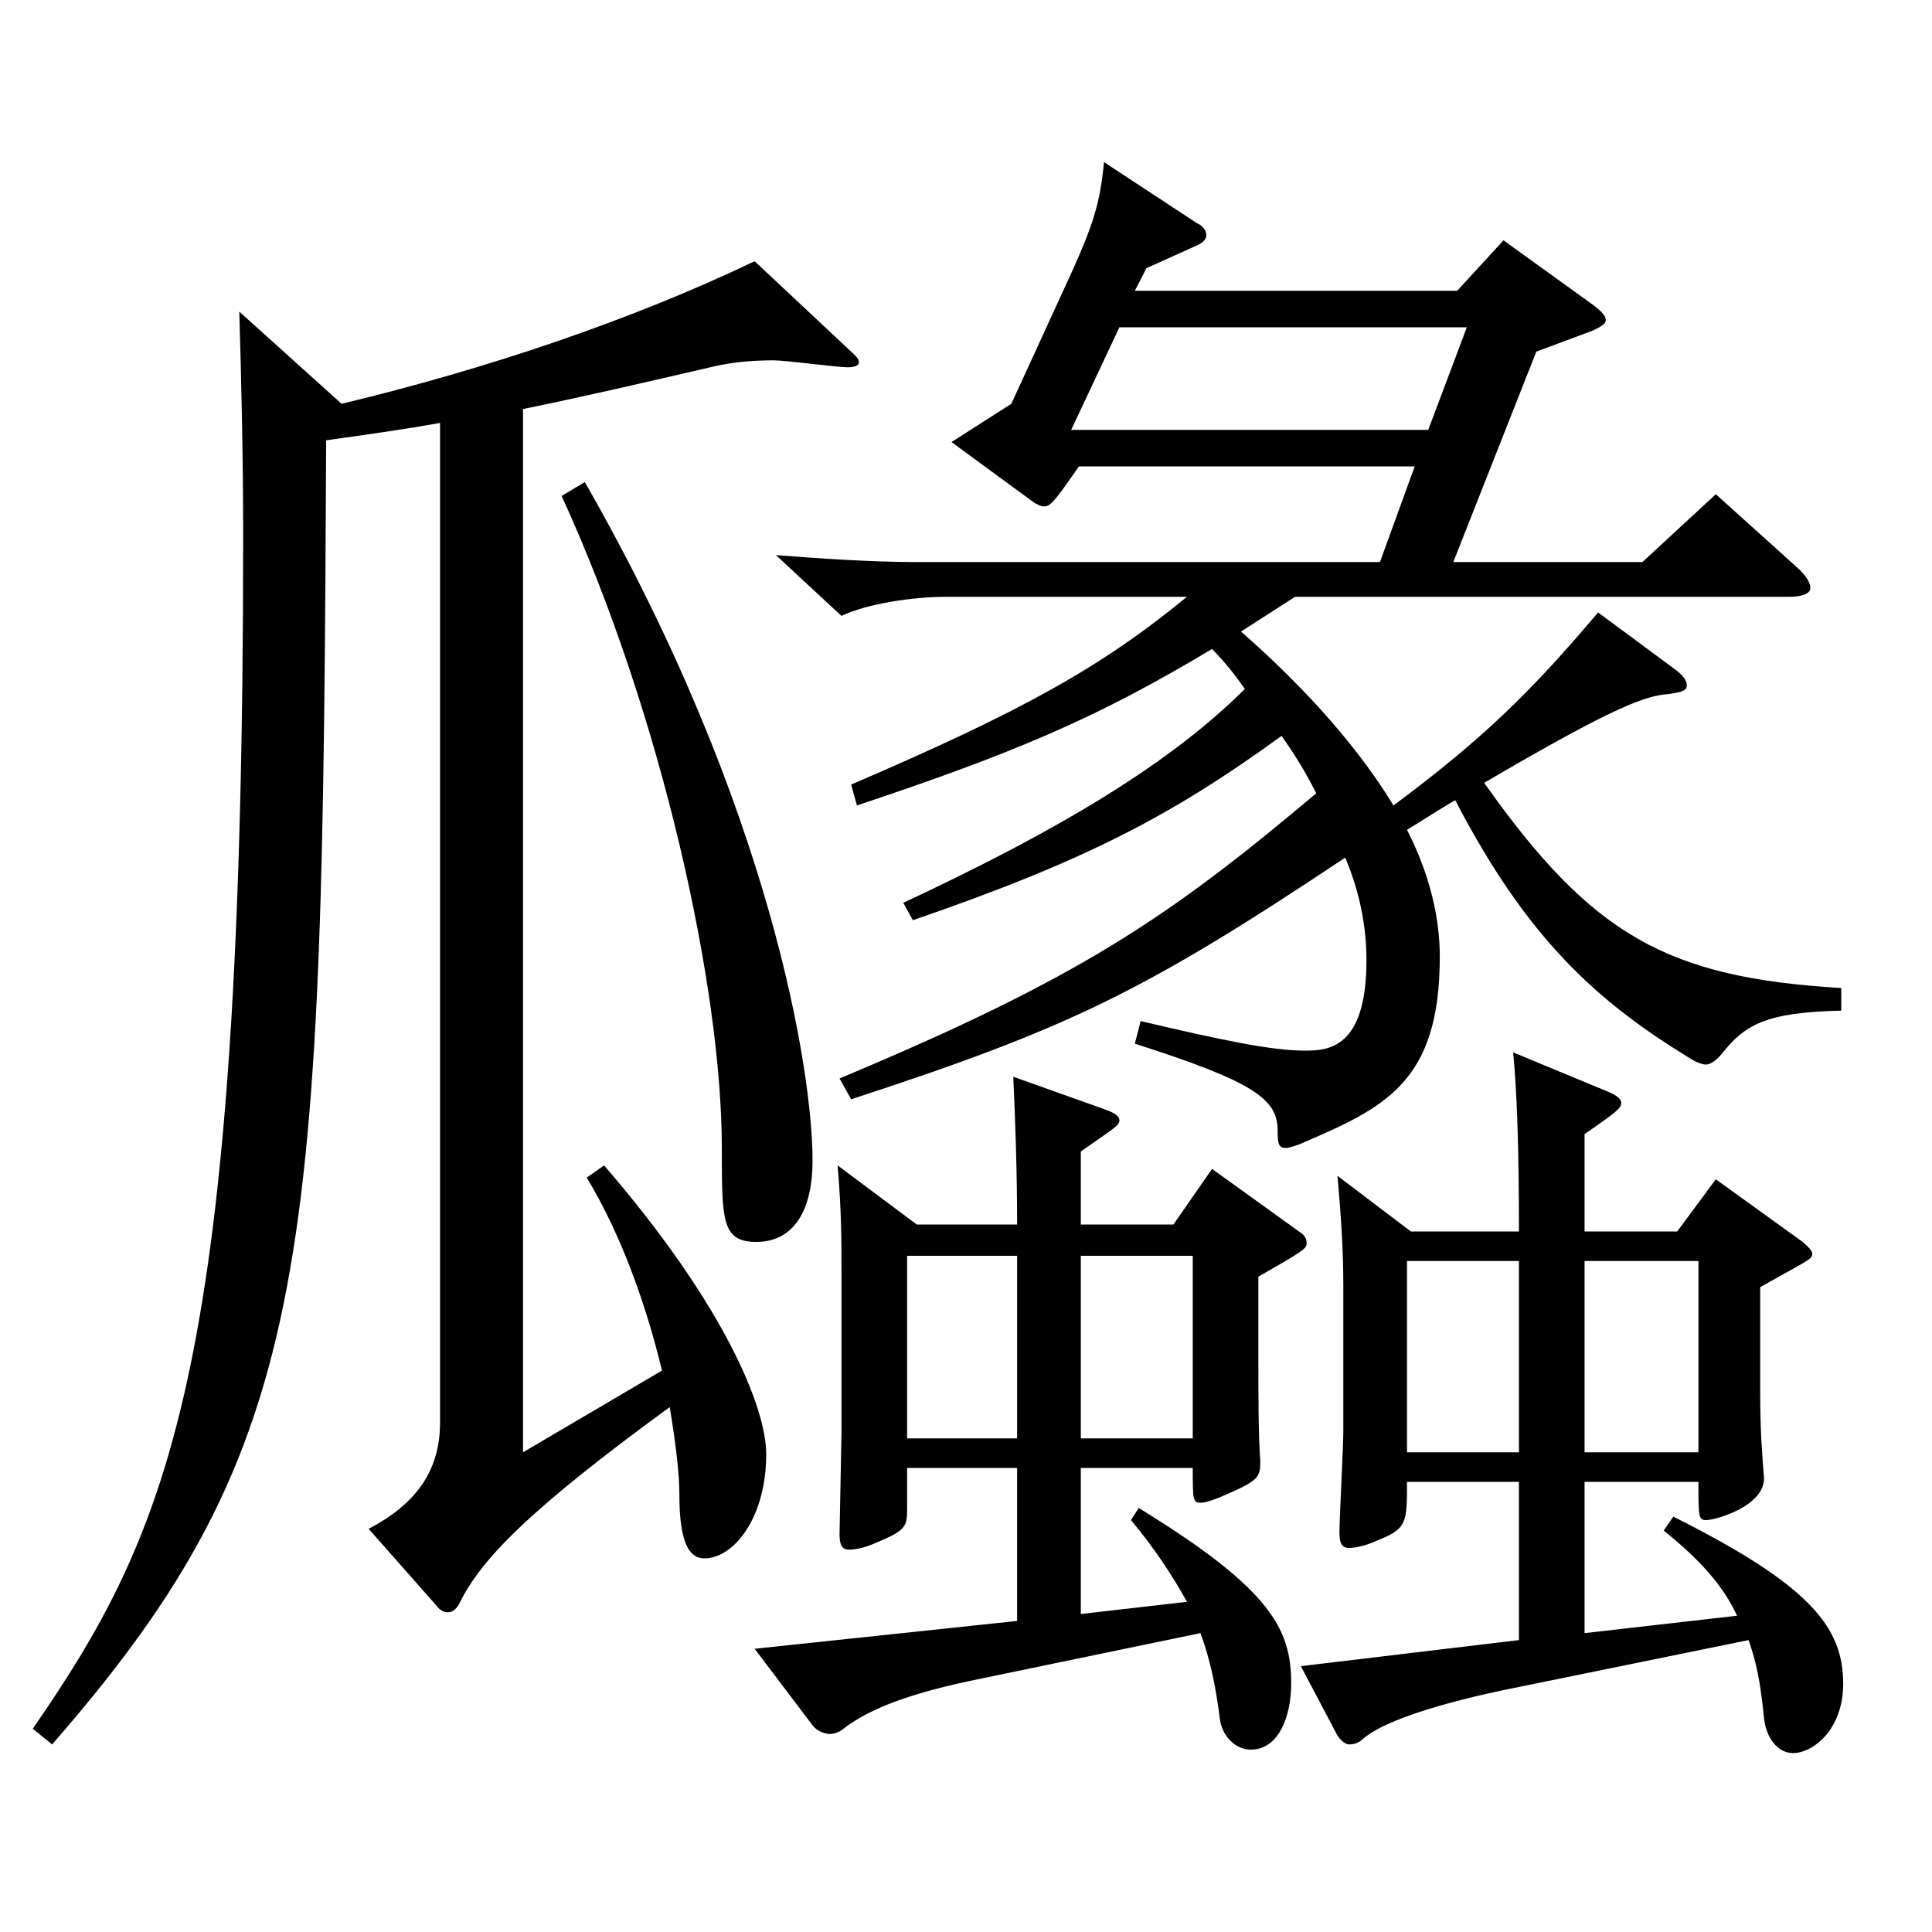 <?xml version="1.0" encoding="utf-8"?>
<!-- Generator: Adobe Illustrator 16.0.0, SVG Export Plug-In . SVG Version: 6.00 Build 0)  -->
<!DOCTYPE svg PUBLIC "-//W3C//DTD SVG 1.1//EN" "http://www.w3.org/Graphics/SVG/1.1/DTD/svg11.dtd">
<svg version="1.1" id="图层_1" xmlns="http://www.w3.org/2000/svg" xmlns:xlink="http://www.w3.org/1999/xlink" x="0px" y="0px"
	 width="1000px" height="1000px" viewBox="0 0 1000 1000" enable-background="new 0 0 1000 1000" xml:space="preserve">
<path d="M440.548,182.009c1.998,1.8,3.996,3.6,3.996,5.399c0,1.801-1.998,2.7-5.994,2.7c-4.995,0-31.968-3.6-37.962-3.6
	c-10.988,0-21.978,0.899-32.967,3.6c-34.965,8.101-65.934,15.3-96.902,21.6v539.997l71.928-42.3
	c-7.992-33.3-20.979-70.2-38.961-99.899l8.991-6.3c62.937,72.899,83.915,125.999,83.915,149.398c0,33.3-16.982,54-31.968,54
	c-7.991,0-12.986-8.1-12.986-33.3c0-10.8-1.998-27-4.995-45c-73.926,54-97.901,79.199-108.891,101.699
	c-1.998,3.601-3.996,4.5-5.993,4.5c-1.998,0-3.996-0.899-5.994-3.6l-34.965-39.6c25.974-13.5,36.963-31.5,36.963-54.899V218.908
	c-19.98,3.601-39.96,6.3-58.941,9c-1.997,425.697-4.994,518.396-141.856,674.995l-9.99-8.1
	c71.928-104.399,108.891-188.999,108.891-617.396c0-41.4-0.999-81-1.998-116.1l52.946,47.7c74.925-18,149.85-43.2,213.785-73.8
	L440.548,182.009z M302.687,249.508c96.902,169.199,117.882,305.998,117.882,350.998c0,30.6-12.987,42.3-28.972,42.3
	c-17.981,0-17.981-10.8-17.981-48.6c0-82.8-30.969-224.099-82.916-337.498L302.687,249.508z M474.514,633.806h51.947
	c0-27-0.999-55.8-1.998-76.5l47.952,17.101c4.995,1.8,6.993,3.6,6.993,5.399c0,2.7-1.998,3.601-19.98,16.2v37.8h47.952l19.979-28.8
	l44.955,32.399c2.997,1.8,3.996,3.601,3.996,6.3c0,2.7-2.997,4.5-24.976,17.101v41.399c0,20.7,0,41.399,0.999,54
	c0,8.1-0.999,9.899-14.984,16.199c-7.992,3.601-12.987,5.4-15.984,5.4c-3.996,0-3.996-1.8-3.996-18h-57.941v75.6l54.944-6.3
	c-7.991-14.4-16.982-27.9-28.971-42.3l3.996-6.3c68.931,42.3,78.921,62.999,78.921,90.899c0,16.199-5.994,34.199-20.979,34.199
	c-7.991,0-14.984-7.2-15.983-16.199c-1.998-16.2-4.995-30.601-9.99-44.101l-112.886,23.4c-35.964,7.2-57.941,15.3-71.928,26.1
	c-1.998,1.8-4.995,2.7-6.993,2.7c-2.997,0-6.992-1.8-8.99-4.5l-29.97-39.6l135.862-14.4v-79.199h-56.942v21.6
	c0,9-0.999,10.8-15.983,17.101c-5.994,2.699-10.989,3.6-13.986,3.6c-3.996,0-4.995-2.7-4.995-8.1l0.999-52.2v-80.999
	c0-18.9,0-34.2-1.998-57.6L474.514,633.806z M714.271,290.908l17.982-49.5H558.429c-12.986,18.9-14.984,20.7-17.981,20.7
	c-1.998,0-2.997-0.9-4.995-1.8l-42.957-31.5l30.969-19.8l30.969-67.5c10.989-24.3,14.985-36,16.983-57.6l47.951,31.5
	c3.996,1.8,4.995,4.5,4.995,6.3s-0.999,3.6-4.995,5.4l-25.974,11.699l-5.994,11.7h166.832l23.976-26.1l44.955,32.399
	c4.995,3.601,7.992,6.3,7.992,9c0,1.8-2.997,3.601-6.993,5.4l-28.971,10.8l-42.957,108.899h97.901l37.962-35.1l41.958,37.799
	c4.995,4.5,6.992,8.101,6.992,10.801c0,2.699-3.995,4.5-10.988,4.5H670.316l-27.972,17.999c35.963,31.5,61.938,62.1,78.92,90
	c45.954-34.2,70.929-58.5,105.894-99.899l38.961,28.8c4.995,3.6,6.992,6.3,6.992,9s-2.997,3.6-9.989,4.5
	c-10.989,0.899-25.974,5.399-94.904,45.899c55.943,79.199,94.904,100.8,184.813,106.199v11.7c-38.961,0.899-49.95,7.2-61.938,22.5
	c-2.997,3.6-5.994,5.399-7.992,5.399s-3.996-0.899-5.994-1.8c-50.948-30.6-86.912-63.899-123.875-134.999
	c-7.992,4.5-15.983,9.9-24.975,15.3c11.988,23.4,16.982,45.899,16.982,65.699c0,65.7-28.971,78.3-72.926,97.2
	c-2.997,0.899-4.995,1.8-6.993,1.8c-3.996,0-3.996-3.601-3.996-9c0-16.2-11.988-25.2-73.926-45l2.997-11.7
	c41.958,9.9,67.932,15.301,84.915,15.301c11.987,0,31.968-0.9,31.968-46.8c0-16.2-2.997-34.2-10.989-53.1
	c-103.896,69.299-142.856,88.199-255.742,125.099l-5.994-10.8c124.874-52.199,170.828-83.699,246.751-147.599
	c-5.993-11.7-10.988-19.8-17.981-29.7c-56.942,41.399-101.897,64.8-190.808,95.399l-4.995-9
	c82.916-38.699,138.86-72.899,176.822-110.699c-4.995-7.2-9.99-13.5-16.983-20.7c-59.939,36-102.896,54-183.814,81l-2.997-10.8
	c87.911-37.8,128.87-60.3,173.824-97.199H489.498c-16.982,0-40.958,3.6-53.945,9.899l-33.966-31.5
	c21.979,1.801,50.949,3.601,70.929,3.601H714.271z M526.461,650.006h-56.942v94.499h56.942V650.006z M739.247,222.509l19.979-53.1
	H579.408l-24.976,53.1H739.247z M617.369,744.505v-94.499h-57.941v94.499H617.369z M730.256,637.405h55.943
	c0-43.199-0.999-71.999-2.997-92.699l49.95,20.7c3.996,1.8,5.993,3.6,5.993,5.399c0,2.7-1.997,4.5-18.98,16.2v50.399h47.952
	l19.979-27l44.955,32.4c2.996,2.7,4.994,4.5,4.994,6.3c0,2.7-2.996,3.6-26.973,17.1v54c0,20.7,0.999,32.399,1.998,45
	c0,14.399-24.975,21.6-29.97,21.6c-3.996,0-3.996-1.8-3.996-19.8h-58.94v78.299l78.921-9c-6.993-15.3-18.981-28.8-37.962-44.1
	l4.995-7.199c69.929,35.1,87.911,56.699,87.911,86.399c0,24.3-15.984,35.999-25.974,35.999c-7.992,0-13.986-8.1-14.985-17.999
	c-1.998-19.801-3.996-28.8-7.992-40.5l-127.871,26.1c-37.961,8.1-62.937,17.1-71.927,25.2c-1.998,1.8-3.996,2.699-6.993,2.699
	c-1.998,0-3.996-1.8-5.994-4.5l-18.98-35.999l112.886-13.5v-81.899h-57.941c0,21.6,0,24.3-15.983,30.6
	c-5.994,2.7-10.989,3.6-13.986,3.6c-3.996,0-4.995-2.699-4.995-8.1c0-7.2,1.998-44.1,1.998-52.199v-74.7
	c0-18.899-0.999-34.199-2.997-57.6L730.256,637.405z M786.199,652.705h-57.941v99h57.941V652.705z M879.105,751.705v-99h-58.94v99
	H879.105z"/>
</svg>
